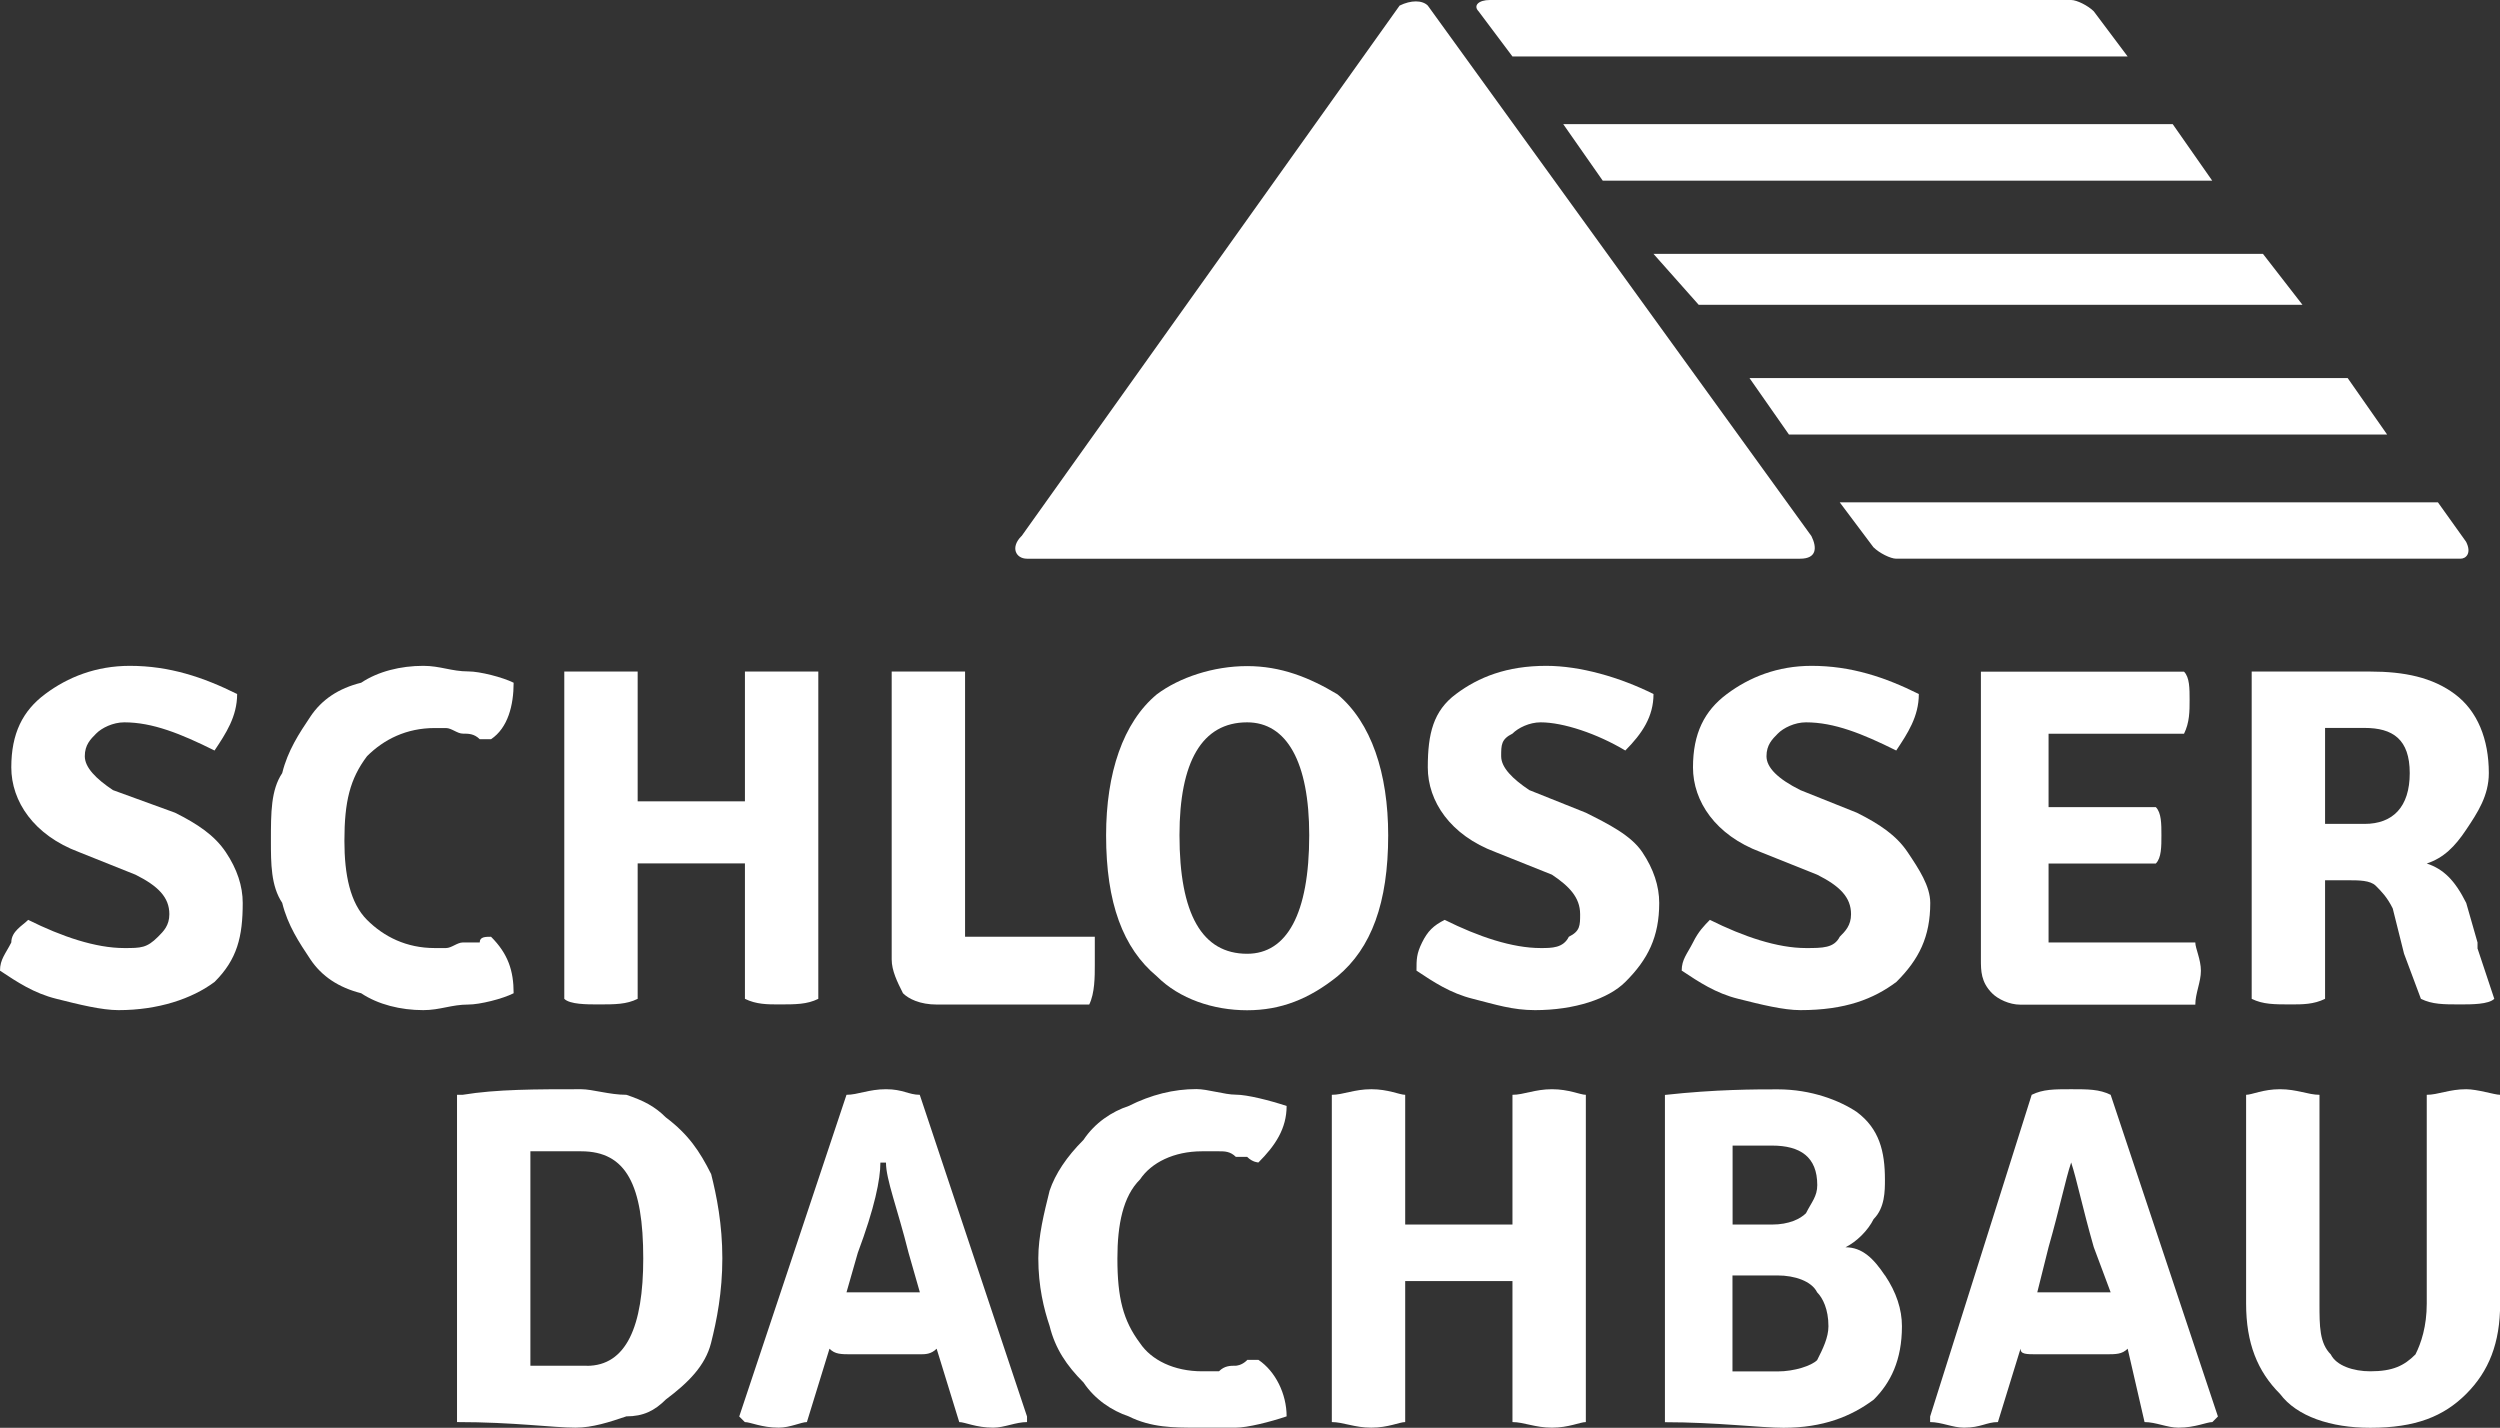 <?xml version="1.0" encoding="utf-8"?>
<svg xmlns="http://www.w3.org/2000/svg" data-name="Ebene 2" id="Ebene_2" viewBox="0 0 201.36 115">
  <rect x="0" y="0" width="201.36" height="115" fill="#333333" stroke="none"/>
  <defs>
    <style>
      .cls-1 {
        fill: #fff;
        stroke-width: 0px;
      }
    </style>
  </defs>
  <g data-name="Ebene 1" id="Ebene_1-2">
    <g>
      <path class="cls-1" d="M0,78.18c0-.91.45-1.36.91-2.27,0-.91.91-1.36,1.36-1.82,2.73,1.36,5.45,2.27,7.73,2.27,1.36,0,1.82,0,2.73-.91.45-.45.91-.91.91-1.82,0-1.36-.91-2.27-2.73-3.18l-4.55-1.82c-3.64-1.36-5.45-4.09-5.45-6.82s.91-4.55,2.73-5.91c1.82-1.36,4.09-2.27,6.82-2.27,3.18,0,5.91.91,8.64,2.27,0,1.82-.91,3.18-1.82,4.55-2.73-1.36-5-2.27-7.27-2.27-.91,0-1.82.45-2.27.91-.45.45-.91.91-.91,1.82s.91,1.82,2.27,2.73l5,1.82c1.82.91,3.18,1.82,4.09,3.18.91,1.36,1.36,2.73,1.36,4.09,0,2.73-.45,4.55-2.27,6.36-1.82,1.36-4.55,2.27-7.73,2.27-1.36,0-3.18-.45-5-.91-1.82-.45-3.18-1.36-4.55-2.27Z"/>
      <path class="cls-1" d="M93.18,78.64c-2.73-2.27-4.09-5.91-4.09-11.36,0-5,1.36-9.09,4.09-11.36,1.82-1.36,4.55-2.27,7.27-2.27s5,.91,7.27,2.27c2.73,2.27,4.09,6.36,4.09,11.36,0,5.45-1.36,9.09-4.09,11.36-2.27,1.82-4.55,2.73-7.27,2.73s-5.45-.91-7.27-2.73ZM100.45,58.18c-3.64,0-5.45,3.18-5.45,9.09,0,6.36,1.82,9.55,5.45,9.55,3.18,0,5-3.18,5-9.55,0-5.91-1.82-9.09-5-9.09Z"/>
      <path class="cls-1" d="M114.09,78.18c0-.91,0-1.36.45-2.27.45-.91.91-1.36,1.82-1.82,2.73,1.36,5.45,2.27,7.73,2.27.91,0,1.82,0,2.27-.91.91-.45.91-.91.91-1.82,0-1.36-.91-2.27-2.27-3.18l-4.55-1.82c-3.64-1.36-5.45-4.09-5.45-6.82s.45-4.55,2.27-5.91c1.82-1.36,4.09-2.27,7.27-2.27,2.73,0,5.91.91,8.64,2.27,0,1.82-.91,3.18-2.27,4.55-2.27-1.36-5-2.27-6.82-2.27-.91,0-1.82.45-2.27.91-.91.45-.91.91-.91,1.82s.91,1.82,2.27,2.73l4.55,1.82c1.82.91,3.64,1.82,4.55,3.18.91,1.36,1.36,2.73,1.36,4.09,0,2.73-.91,4.55-2.73,6.36-1.36,1.36-4.09,2.27-7.27,2.27-1.82,0-3.18-.45-5-.91-1.82-.45-3.18-1.36-4.55-2.27Z"/>
      <path class="cls-1" d="M135.45,78.18c0-.91.45-1.36.91-2.27.45-.91.91-1.36,1.36-1.82,2.73,1.36,5.45,2.27,7.73,2.27,1.36,0,2.27,0,2.73-.91.45-.45.91-.91.91-1.82,0-1.36-.91-2.27-2.73-3.18l-4.55-1.82c-3.64-1.36-5.45-4.09-5.45-6.82s.91-4.55,2.73-5.91c1.82-1.36,4.09-2.27,6.82-2.27,3.18,0,5.91.91,8.64,2.27,0,1.82-.91,3.18-1.82,4.55-2.73-1.36-5-2.27-7.27-2.27-.91,0-1.82.45-2.27.91-.45.45-.91.91-.91,1.82s.91,1.82,2.73,2.73l4.55,1.82c1.82.91,3.18,1.82,4.09,3.18.91,1.36,1.82,2.73,1.82,4.09,0,2.73-.91,4.55-2.73,6.36-1.82,1.36-4.09,2.27-7.73,2.27-1.36,0-3.18-.45-5-.91-1.82-.45-3.18-1.36-4.55-2.27Z"/>
      <path class="cls-1" d="M74.09,88.18c-.91,0-1.36-.45-2.73-.45s-2.27.45-3.18.45l-8.64,25.91.45.45c.45,0,1.36.45,2.73.45.91,0,1.82-.45,2.27-.45l1.82-5.91c.45.45.91.45,1.82.45h5.45c.45,0,.91,0,1.36-.45l1.82,5.91c.45,0,1.36.45,2.73.45.91,0,1.82-.45,2.73-.45v-.45l-8.64-25.91ZM71.36,104.09h-3.18l.91-3.18c1.36-3.64,1.82-5.91,1.82-7.27h.45c0,1.36.91,3.64,1.82,7.27l.91,3.18h-2.73Z"/>
      <path class="cls-1" d="M170,88.18c-.91-.45-1.82-.45-3.18-.45s-2.27,0-3.18.45l-8.18,25.91v.45c.91,0,1.82.45,2.73.45,1.36,0,1.82-.45,2.73-.45l1.82-5.91c0,.45.45.45,1.36.45h5.45c.91,0,1.36,0,1.82-.45l1.36,5.91c.91,0,1.82.45,2.73.45,1.36,0,2.27-.45,2.73-.45l.45-.45-8.64-25.91ZM166.82,104.09h-2.73l.91-3.64c.91-3.18,1.36-5.45,1.82-6.82.45,1.36.91,3.64,1.82,6.82l1.36,3.64h-3.18Z"/>
      <path class="cls-1" d="M151.82,102.73c-.91-1.36-1.82-2.27-3.18-2.27.91-.45,1.82-1.36,2.27-2.27.91-.91.91-2.27.91-3.18,0-2.27-.45-4.09-2.27-5.45-1.36-.91-3.64-1.82-6.36-1.82-1.82,0-5,0-9.09.45v26.36c4.09,0,7.73.45,9.55.45,3.18,0,5.45-.91,7.27-2.27,1.36-1.36,2.27-3.18,2.27-5.91,0-1.36-.45-2.73-1.36-4.09ZM139.55,92.27h3.18c2.27,0,3.64.91,3.64,3.18,0,.91-.45,1.36-.91,2.27-.45.45-1.36.91-2.73.91h-3.18v-6.36ZM146.36,109.55c-.45.45-1.82.91-3.18.91h-3.64v-7.73h3.64c1.36,0,2.73.45,3.18,1.36.45.45.91,1.36.91,2.73,0,.91-.45,1.82-.91,2.73Z"/>
      <path class="cls-1" d="M62.73,54.09h-2.73v10.45h-8.64v-10.45h-5.91v26.36c.45.45,1.82.45,2.73.45,1.36,0,2.27,0,3.18-.45v-10.91h8.64v10.91c.91.45,1.82.45,2.73.45,1.36,0,2.27,0,3.18-.45v-26.36h-3.18Z"/>
      <path class="cls-1" d="M125,87.73c-1.36,0-2.27.45-3.18.45v10.45h-8.64v-10.45c-.45,0-1.36-.45-2.73-.45s-2.27.45-3.18.45v26.36c.91,0,1.82.45,3.18.45s2.27-.45,2.73-.45v-11.36h8.64v11.36c.91,0,1.82.45,3.18.45s2.27-.45,2.73-.45v-26.36c-.45,0-1.36-.45-2.73-.45Z"/>
      <path class="cls-1" d="M57.27,94.55c-.91-1.82-1.82-3.18-3.64-4.55-.91-.91-1.82-1.36-3.18-1.82-1.36,0-2.73-.45-3.64-.45-3.64,0-6.82,0-9.55.45h-.45v26.36c4.55,0,7.73.45,9.55.45,1.36,0,2.73-.45,4.09-.91,1.36,0,2.27-.45,3.18-1.36,1.82-1.36,3.18-2.73,3.64-4.55s.91-4.09.91-6.82-.45-5-.91-6.82ZM47.27,110h-4.55v-17.27h4.09c3.64,0,5,2.73,5,8.64,0,5.45-1.36,8.64-4.55,8.64Z"/>
      <path class="cls-1" d="M198.64,87.73c-1.36,0-2.27.45-3.18.45v16.82c0,1.82-.45,3.18-.91,4.09-.91.91-1.82,1.36-3.64,1.36-1.36,0-2.73-.45-3.18-1.36-.91-.91-.91-2.27-.91-4.09v-16.82c-.91,0-1.82-.45-3.18-.45s-2.27.45-2.73.45v16.82c0,3.18.91,5.45,2.73,7.27,1.36,1.82,4.09,2.73,7.27,2.73,3.64,0,5.91-.91,7.73-2.73s2.73-4.09,2.73-7.27v-16.82c-.45,0-1.82-.45-2.73-.45Z"/>
      <path class="cls-1" d="M176.82,75.91h-11.82v-6.36h8.64c.45-.45.45-1.36.45-2.27s0-1.82-.45-2.27h-8.64v-5.91h10.91c.45-.91.45-1.82.45-2.73s0-1.82-.45-2.27h-16.36v23.18c0,.91,0,1.82.91,2.73.45.45,1.36.91,2.27.91h14.09c0-.91.45-1.82.45-2.73s-.45-1.82-.45-2.27Z"/>
      <path class="cls-1" d="M88.18,75.45h-10.45v-21.36h-5.91v23.18c0,.91.45,1.82.91,2.73.45.45,1.36.91,2.73.91h12.27c.45-.91.45-2.27.45-3.18v-2.27Z"/>
      <path class="cls-1" d="M199.55,76.36h0v-.45l-.91-3.18c-.91-1.82-1.82-2.73-3.18-3.18,1.36-.45,2.27-1.36,3.18-2.73.91-1.36,1.82-2.73,1.82-4.55,0-2.73-.91-5-2.73-6.36s-4.09-1.82-6.82-1.82h-9.55v26.36c.91.45,1.82.45,3.18.45.91,0,1.82,0,2.73-.45v-9.55h1.82c.91,0,1.82,0,2.27.45.45.45.91.91,1.36,1.82l.91,3.64,1.36,3.64c.91.45,1.82.45,3.18.45.91,0,2.27,0,2.73-.45l-1.36-4.09ZM190.45,66.36h-3.18v-7.73h3.18c2.27,0,3.64.91,3.64,3.64s-1.36,4.09-3.64,4.09Z"/>
      <path class="cls-1" d="M38.64,75.91h-1.36c-.45,0-.91.45-1.36.45h-.91c-2.27,0-4.09-.91-5.45-2.27-1.36-1.36-1.82-3.64-1.82-6.36,0-3.18.45-5,1.82-6.82,1.36-1.36,3.18-2.27,5.45-2.27h.91c.45,0,.91.45,1.36.45s.91,0,1.36.45h.91c1.36-.91,1.82-2.73,1.82-4.55-.91-.45-2.73-.91-3.64-.91-1.36,0-2.27-.45-3.64-.45-1.82,0-3.64.45-5,1.36-1.82.45-3.18,1.36-4.09,2.73-.91,1.36-1.82,2.73-2.27,4.55-.91,1.36-.91,3.18-.91,5.45,0,1.82,0,3.64.91,5,.45,1.82,1.36,3.18,2.27,4.55.91,1.36,2.27,2.27,4.09,2.73,1.36.91,3.18,1.36,5,1.36,1.36,0,2.27-.45,3.64-.45.91,0,2.73-.45,3.64-.91,0-1.82-.45-3.18-1.82-4.55-.45,0-.91,0-.91.45Z"/>
      <path class="cls-1" d="M100.45,109.55c-.45.45-.91.45-.91.45-.45,0-.91,0-1.36.45h-1.36c-2.27,0-4.09-.91-5-2.27-1.36-1.82-1.82-3.64-1.82-6.82,0-2.73.45-5,1.82-6.36.91-1.36,2.73-2.27,5-2.27h1.36c.45,0,.91,0,1.36.45h.91c.45.45.91.45.91.45,1.36-1.36,2.27-2.73,2.27-4.55-1.36-.45-3.18-.91-4.09-.91s-2.27-.45-3.18-.45c-1.82,0-3.64.45-5.45,1.36-1.36.45-2.73,1.36-3.64,2.73-1.36,1.36-2.27,2.73-2.73,4.09-.45,1.82-.91,3.64-.91,5.45,0,2.27.45,4.09.91,5.45.45,1.82,1.36,3.18,2.73,4.55.91,1.36,2.27,2.27,3.64,2.73,1.82.91,3.64.91,5.45.91h3.18c.91,0,2.73-.45,4.09-.91,0-1.82-.91-3.64-2.27-4.55h-.91Z"/>
      <path class="cls-1" d="M82.27,43.18c-.91.91-.45,1.82.45,1.82h62.27c1.36,0,1.36-.91.91-1.82L115,.45c-.45-.45-1.36-.45-2.27,0l-30.45,42.73Z"/>
      <polygon class="cls-1" points="175 10 125.91 10 129.09 14.55 178.18 14.55 175 10"/>
      <polygon class="cls-1" points="182.27 20.45 133.18 20.45 136.82 24.55 185.45 24.55 182.27 20.45"/>
      <path class="cls-1" d="M150.91,44.09c.45.45,1.36.91,1.82.91h45.45c.45,0,.91-.45.45-1.36l-2.27-3.18h-48.18l2.73,3.64Z"/>
      <polygon class="cls-1" points="189.09 30.45 140.91 30.45 144.09 35 192.27 35 189.09 30.45"/>
      <path class="cls-1" d="M119.09.91l2.73,3.64h49.55l-2.73-3.64c-.45-.45-1.36-.91-1.82-.91h-46.82c-.91,0-1.36.45-.91.91Z"/>
    </g>
  </g>
</svg>